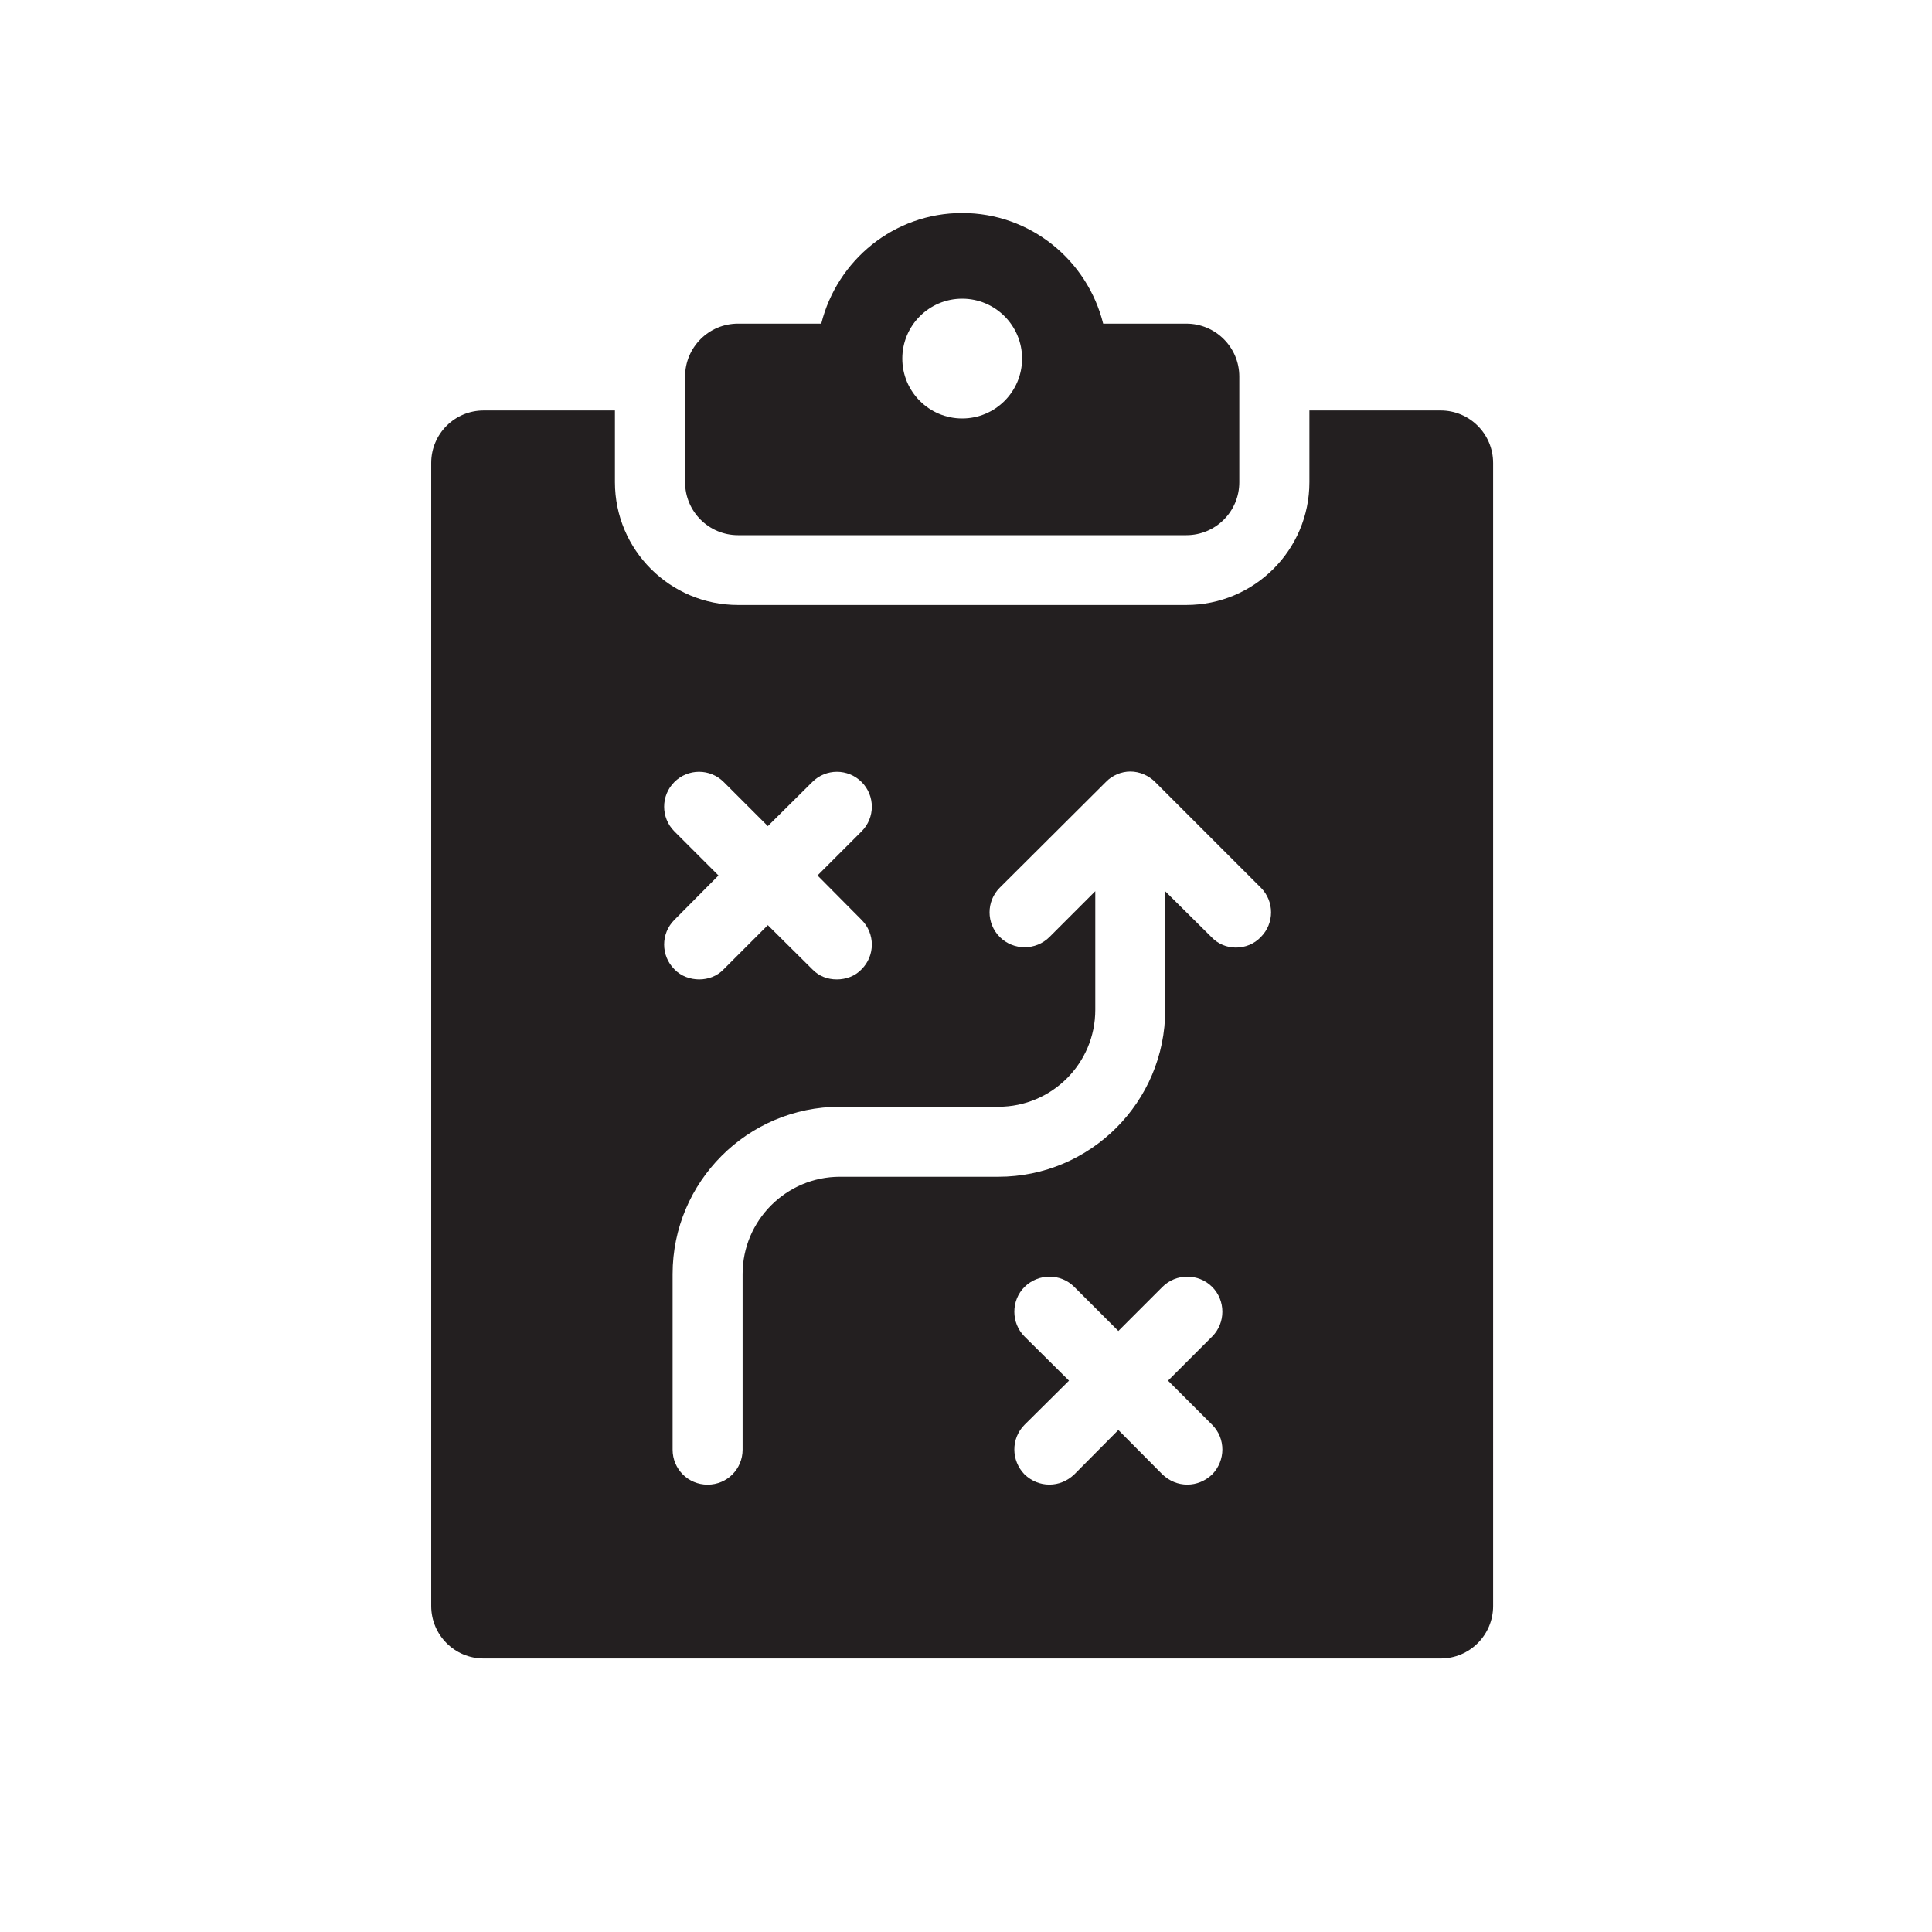<?xml version="1.0" encoding="UTF-8"?>
<svg id="Layer_1" data-name="Layer 1" xmlns="http://www.w3.org/2000/svg" viewBox="0 0 350 350">
  <defs>
    <style>
      .cls-1 {
        fill: #231f20;
        stroke-width: 0px;
      }
    </style>
  </defs>
  <path class="cls-1" d="m133.7,96.95h81.22c5.3,0,9.59-4.29,9.59-9.59v-19.14c0-5.3-4.3-9.59-9.59-9.59h-15.07c-2.86-11.48-13.18-20.04-25.54-20.04s-22.67,8.56-25.53,20.04h-15.08c-5.3,0-9.59,4.29-9.59,9.59v19.14c0,5.3,4.3,9.59,9.59,9.59Zm40.61-42.84c5.99,0,10.85,4.86,10.85,10.85s-4.86,10.85-10.85,10.85-10.85-4.86-10.85-10.85,4.86-10.85,10.85-10.85Z"/>
  <path class="cls-1" d="m260.98,74.36h-23.77v12.99c0,12.3-10.01,22.25-22.31,22.25h-81.19c-12.3,0-22.31-9.95-22.31-22.25v-12.99h-23.77c-5.26,0-9.51,4.25-9.51,9.51v207.07c0,5.26,4.25,9.51,9.51,9.51h173.35c5.26,0,9.51-4.25,9.51-9.51V83.87c0-5.26-4.25-9.51-9.51-9.51Zm-138.81,76.25c-2.47-2.47-2.47-6.47,0-8.94,2.47-2.47,6.47-2.47,8.94,0l7.99,7.99,8.05-7.99c2.47-2.47,6.46-2.47,8.94,0,2.47,2.47,2.47,6.47,0,8.94l-7.99,7.99,7.99,8.05c2.47,2.47,2.47,6.47,0,8.94-1.2,1.27-2.85,1.84-4.5,1.84s-3.23-.57-4.44-1.84l-8.05-7.99-7.99,7.99c-1.2,1.27-2.85,1.84-4.44,1.84s-3.3-.57-4.5-1.84c-2.47-2.47-2.47-6.47,0-8.94l7.99-8.05-7.99-7.99Zm97.42,107.5c2.47,2.47,2.47,6.47,0,9-1.27,1.2-2.85,1.84-4.5,1.84s-3.23-.63-4.5-1.84l-7.99-8.05-7.99,8.05c-1.27,1.2-2.85,1.84-4.5,1.84s-3.23-.63-4.5-1.84c-2.47-2.54-2.47-6.53,0-9l8.05-7.99-8.05-7.99c-2.47-2.47-2.47-6.53,0-9,2.54-2.47,6.53-2.47,9,0l7.99,7.99,7.99-7.99c2.47-2.47,6.53-2.47,9,0,2.47,2.47,2.47,6.53,0,9l-7.99,7.99,7.99,7.99Zm8.81-88.35c-1.2,1.27-2.85,1.9-4.5,1.9s-3.23-.63-4.44-1.9l-8.37-8.3v21.49c0,16.67-13.56,30.23-30.23,30.23h-28.71c-9.7,0-17.62,7.92-17.62,17.62v31.82c0,3.49-2.79,6.34-6.34,6.34s-6.34-2.85-6.34-6.34v-31.82c0-16.67,13.56-30.3,30.3-30.3h28.71c9.7,0,17.56-7.86,17.56-17.56v-21.49l-8.3,8.3c-2.47,2.47-6.53,2.47-9,0-2.47-2.47-2.47-6.47,0-8.94l19.21-19.14c1.14-1.2,2.79-1.9,4.44-1.9s3.3.7,4.5,1.9l19.14,19.14c2.47,2.47,2.47,6.47,0,8.94Z"/>
</svg>